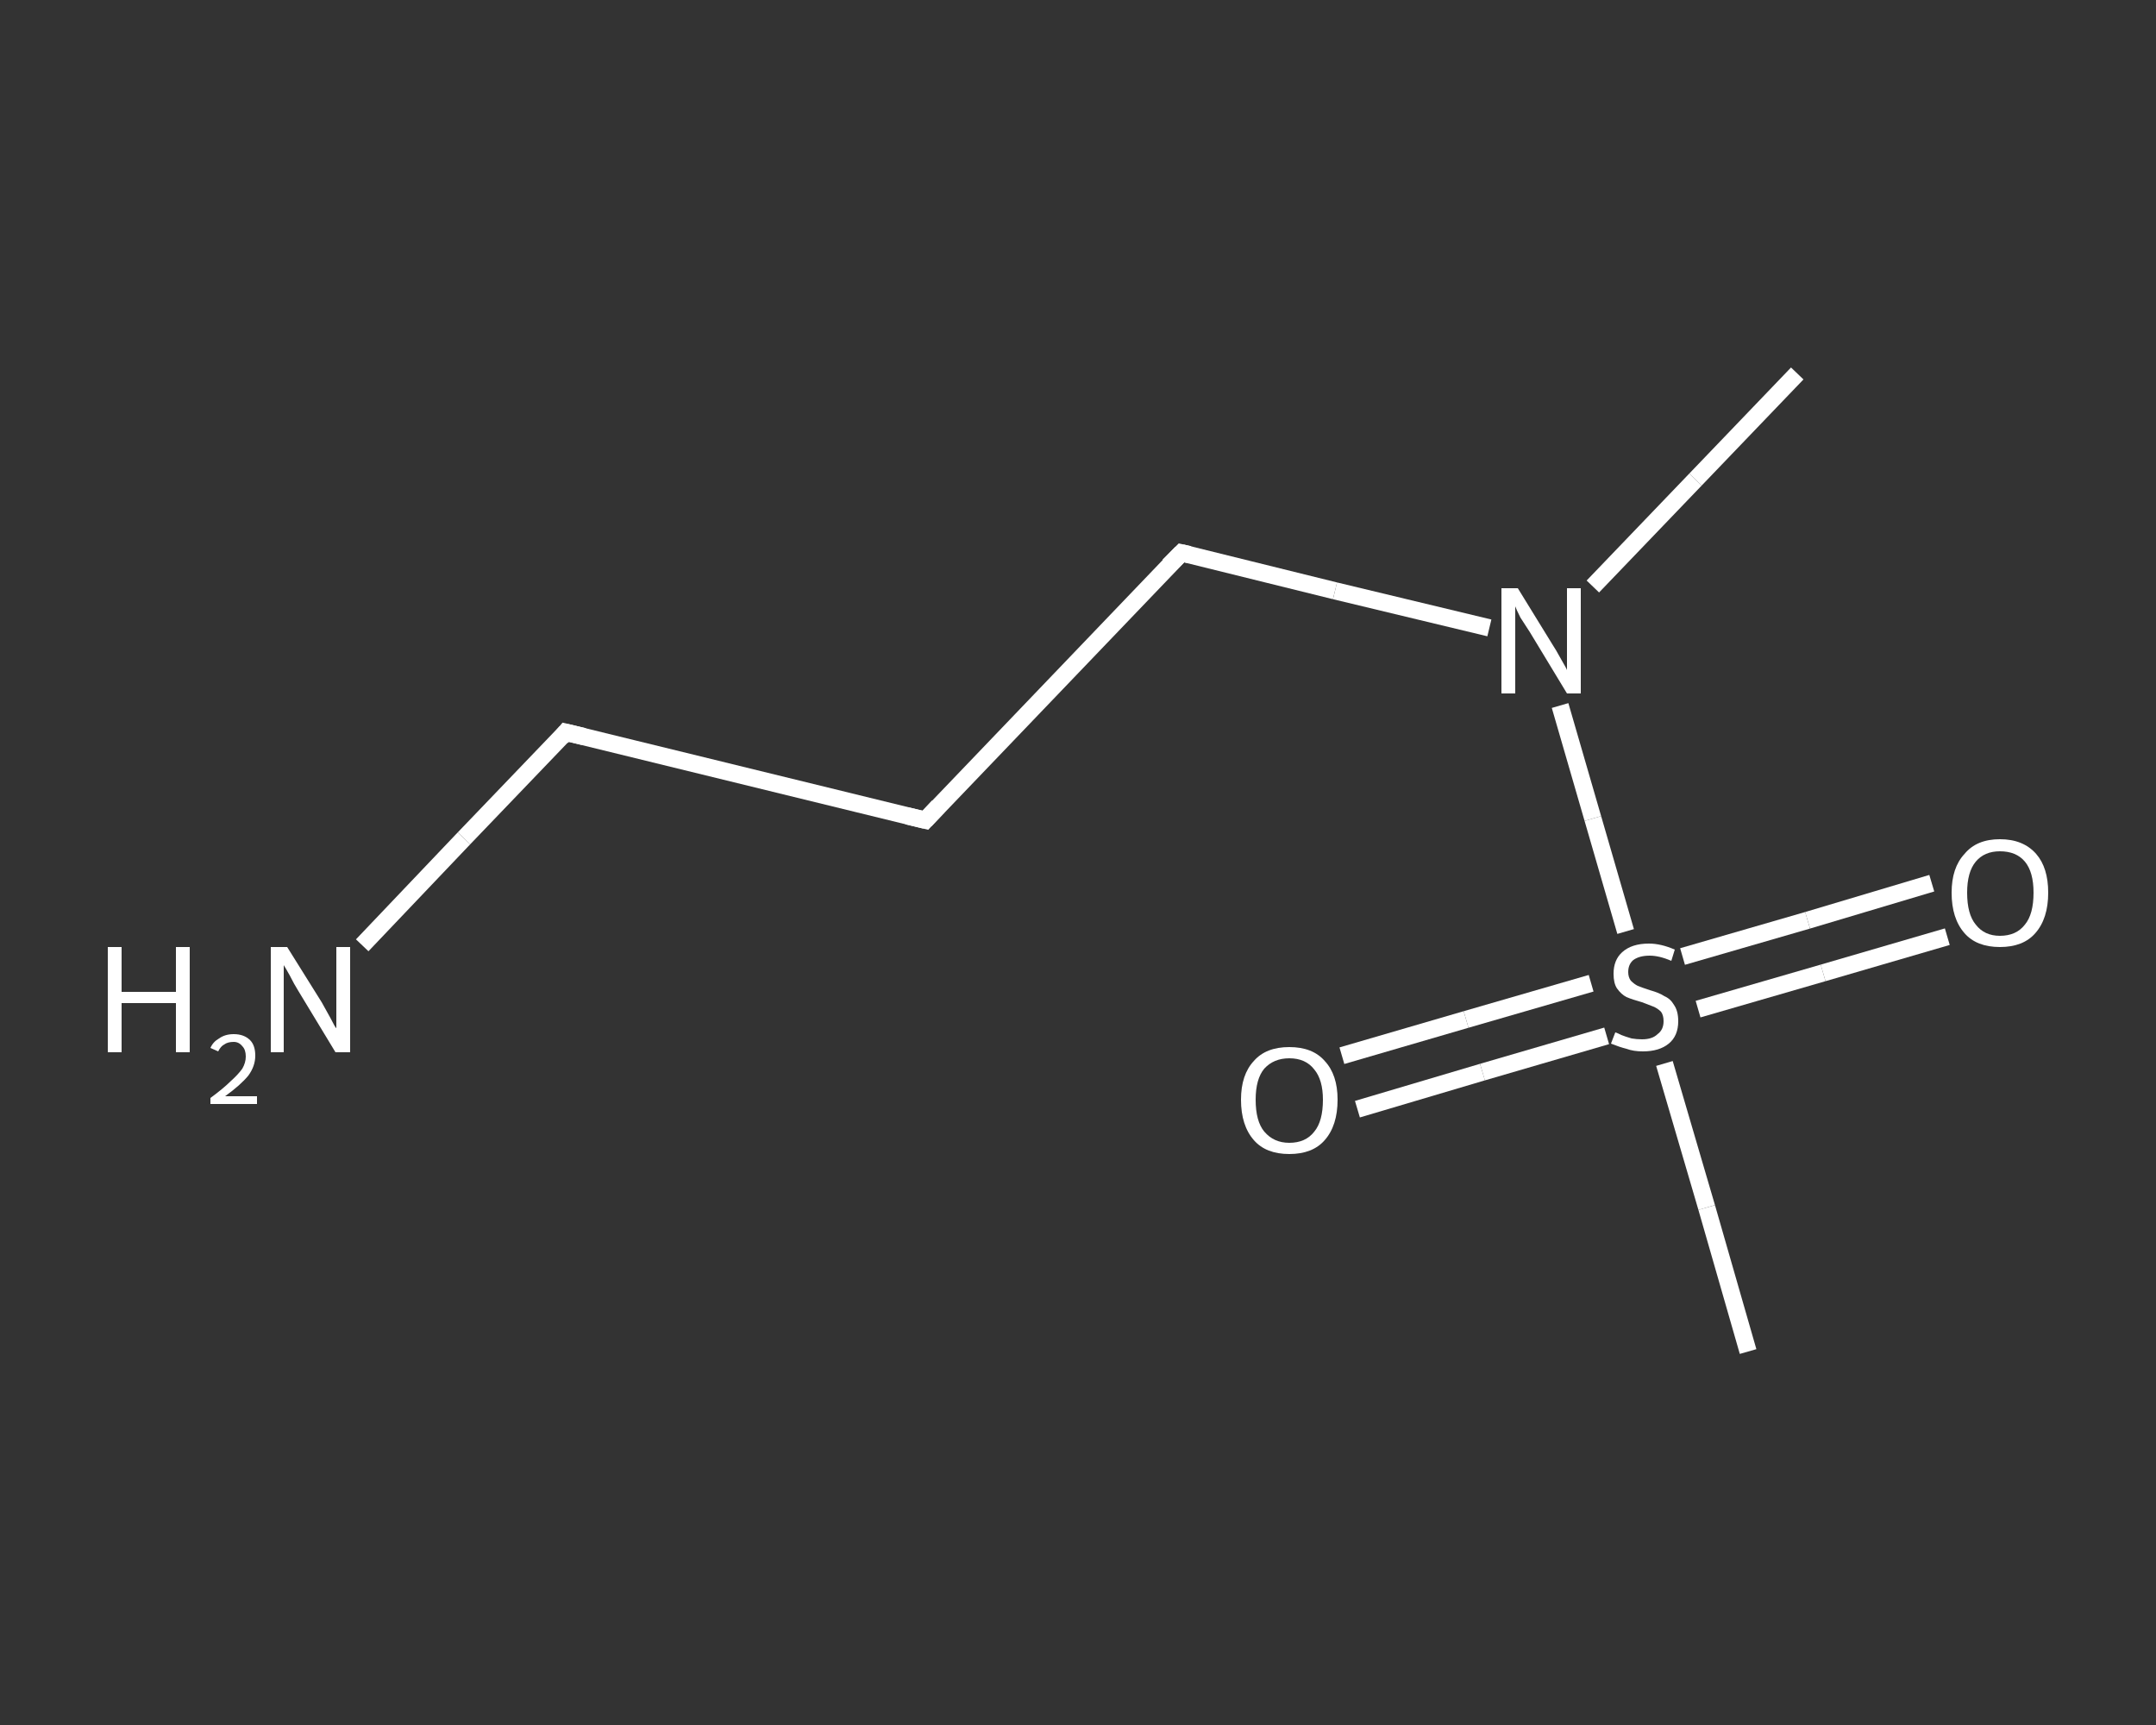 <?xml version='1.0' encoding='iso-8859-1'?>
<svg version='1.1' baseProfile='full'
              xmlns='http://www.w3.org/2000/svg'
                      xmlns:rdkit='http://www.rdkit.org/xml'
                      xmlns:xlink='http://www.w3.org/1999/xlink'
                  xml:space='preserve'
width='250px' height='200px' viewBox='0 0 250 200'>
<rect x="0" y="0" width="250" height="200" fill="#333333" stroke="none"/>
<!-- END OF HEADER -->
<rect style='opacity:1.0;fill:transparent;stroke:none' width='250.0' height='200.0' x='0.0' y='0.0'> </rect>
<path class='bond-0 atom-0 atom-1' d='M 208.4,43.3 L 196.6,55.6' style='fill:none;fill-rule:evenodd;stroke:#FFFFFF;stroke-width:2.0px;stroke-linecap:butt;stroke-linejoin:miter;stroke-opacity:1' />
<path class='bond-0 atom-0 atom-1' d='M 196.6,55.6 L 184.7,68.0' style='fill:none;fill-rule:evenodd;stroke:#FFFFFF;stroke-width:2.0px;stroke-linecap:butt;stroke-linejoin:miter;stroke-opacity:1' />
<path class='bond-1 atom-1 atom-2' d='M 172.7,72.8 L 154.8,68.5' style='fill:none;fill-rule:evenodd;stroke:#FFFFFF;stroke-width:2.0px;stroke-linecap:butt;stroke-linejoin:miter;stroke-opacity:1' />
<path class='bond-1 atom-1 atom-2' d='M 154.8,68.5 L 137.0,64.1' style='fill:none;fill-rule:evenodd;stroke:#FFFFFF;stroke-width:2.0px;stroke-linecap:butt;stroke-linejoin:miter;stroke-opacity:1' />
<path class='bond-2 atom-2 atom-3' d='M 137.0,64.1 L 107.3,95.1' style='fill:none;fill-rule:evenodd;stroke:#FFFFFF;stroke-width:2.0px;stroke-linecap:butt;stroke-linejoin:miter;stroke-opacity:1' />
<path class='bond-3 atom-3 atom-4' d='M 107.3,95.1 L 65.6,84.9' style='fill:none;fill-rule:evenodd;stroke:#FFFFFF;stroke-width:2.0px;stroke-linecap:butt;stroke-linejoin:miter;stroke-opacity:1' />
<path class='bond-4 atom-4 atom-5' d='M 65.6,84.9 L 53.8,97.2' style='fill:none;fill-rule:evenodd;stroke:#FFFFFF;stroke-width:2.0px;stroke-linecap:butt;stroke-linejoin:miter;stroke-opacity:1' />
<path class='bond-4 atom-4 atom-5' d='M 53.8,97.2 L 42.0,109.6' style='fill:none;fill-rule:evenodd;stroke:#FFFFFF;stroke-width:2.0px;stroke-linecap:butt;stroke-linejoin:miter;stroke-opacity:1' />
<path class='bond-5 atom-1 atom-6' d='M 180.9,81.8 L 184.7,94.9' style='fill:none;fill-rule:evenodd;stroke:#FFFFFF;stroke-width:2.0px;stroke-linecap:butt;stroke-linejoin:miter;stroke-opacity:1' />
<path class='bond-5 atom-1 atom-6' d='M 184.7,94.9 L 188.5,108.0' style='fill:none;fill-rule:evenodd;stroke:#FFFFFF;stroke-width:2.0px;stroke-linecap:butt;stroke-linejoin:miter;stroke-opacity:1' />
<path class='bond-6 atom-6 atom-7' d='M 193.0,123.3 L 197.9,140.0' style='fill:none;fill-rule:evenodd;stroke:#FFFFFF;stroke-width:2.0px;stroke-linecap:butt;stroke-linejoin:miter;stroke-opacity:1' />
<path class='bond-6 atom-6 atom-7' d='M 197.9,140.0 L 202.7,156.7' style='fill:none;fill-rule:evenodd;stroke:#FFFFFF;stroke-width:2.0px;stroke-linecap:butt;stroke-linejoin:miter;stroke-opacity:1' />
<path class='bond-7 atom-6 atom-8' d='M 196.9,117.0 L 211.4,112.8' style='fill:none;fill-rule:evenodd;stroke:#FFFFFF;stroke-width:2.0px;stroke-linecap:butt;stroke-linejoin:miter;stroke-opacity:1' />
<path class='bond-7 atom-6 atom-8' d='M 211.4,112.8 L 225.8,108.6' style='fill:none;fill-rule:evenodd;stroke:#FFFFFF;stroke-width:2.0px;stroke-linecap:butt;stroke-linejoin:miter;stroke-opacity:1' />
<path class='bond-7 atom-6 atom-8' d='M 195.1,110.9 L 209.6,106.7' style='fill:none;fill-rule:evenodd;stroke:#FFFFFF;stroke-width:2.0px;stroke-linecap:butt;stroke-linejoin:miter;stroke-opacity:1' />
<path class='bond-7 atom-6 atom-8' d='M 209.6,106.7 L 224.0,102.4' style='fill:none;fill-rule:evenodd;stroke:#FFFFFF;stroke-width:2.0px;stroke-linecap:butt;stroke-linejoin:miter;stroke-opacity:1' />
<path class='bond-8 atom-6 atom-9' d='M 184.5,114.0 L 170.0,118.2' style='fill:none;fill-rule:evenodd;stroke:#FFFFFF;stroke-width:2.0px;stroke-linecap:butt;stroke-linejoin:miter;stroke-opacity:1' />
<path class='bond-8 atom-6 atom-9' d='M 170.0,118.2 L 155.6,122.4' style='fill:none;fill-rule:evenodd;stroke:#FFFFFF;stroke-width:2.0px;stroke-linecap:butt;stroke-linejoin:miter;stroke-opacity:1' />
<path class='bond-8 atom-6 atom-9' d='M 186.3,120.1 L 171.9,124.3' style='fill:none;fill-rule:evenodd;stroke:#FFFFFF;stroke-width:2.0px;stroke-linecap:butt;stroke-linejoin:miter;stroke-opacity:1' />
<path class='bond-8 atom-6 atom-9' d='M 171.9,124.3 L 157.4,128.6' style='fill:none;fill-rule:evenodd;stroke:#FFFFFF;stroke-width:2.0px;stroke-linecap:butt;stroke-linejoin:miter;stroke-opacity:1' />
<path d='M 137.9,64.3 L 137.0,64.1 L 135.5,65.6' style='fill:none;stroke:#FFFFFF;stroke-width:2.0px;stroke-linecap:butt;stroke-linejoin:miter;stroke-opacity:1;' />
<path d='M 108.8,93.5 L 107.3,95.1 L 105.2,94.6' style='fill:none;stroke:#FFFFFF;stroke-width:2.0px;stroke-linecap:butt;stroke-linejoin:miter;stroke-opacity:1;' />
<path d='M 67.7,85.4 L 65.6,84.9 L 65.1,85.5' style='fill:none;stroke:#FFFFFF;stroke-width:2.0px;stroke-linecap:butt;stroke-linejoin:miter;stroke-opacity:1;' />
<path class='atom-1' d='M 176.0 68.2
L 180.0 74.7
Q 180.4 75.3, 181.0 76.4
Q 181.7 77.6, 181.7 77.7
L 181.7 68.2
L 183.3 68.2
L 183.3 80.4
L 181.7 80.4
L 177.4 73.3
Q 176.9 72.5, 176.3 71.6
Q 175.8 70.6, 175.7 70.3
L 175.7 80.4
L 174.1 80.4
L 174.1 68.2
L 176.0 68.2
' fill='#FFFFFF'/>
<path class='atom-5' d='M 12.5 109.8
L 14.1 109.8
L 14.1 115.0
L 20.4 115.0
L 20.4 109.8
L 22.0 109.8
L 22.0 122.0
L 20.4 122.0
L 20.4 116.3
L 14.1 116.3
L 14.1 122.0
L 12.5 122.0
L 12.5 109.8
' fill='#FFFFFF'/>
<path class='atom-5' d='M 24.4 121.5
Q 24.7 120.8, 25.4 120.4
Q 26.1 119.9, 27.1 119.9
Q 28.3 119.9, 29.0 120.6
Q 29.6 121.2, 29.6 122.4
Q 29.6 123.6, 28.8 124.7
Q 27.9 125.8, 26.1 127.1
L 29.8 127.1
L 29.8 128.0
L 24.4 128.0
L 24.4 127.3
Q 25.9 126.2, 26.7 125.4
Q 27.6 124.6, 28.1 123.9
Q 28.5 123.2, 28.5 122.5
Q 28.5 121.7, 28.1 121.3
Q 27.7 120.8, 27.1 120.8
Q 26.4 120.8, 26.0 121.1
Q 25.6 121.3, 25.3 121.9
L 24.4 121.5
' fill='#FFFFFF'/>
<path class='atom-5' d='M 33.3 109.8
L 37.3 116.2
Q 37.7 116.9, 38.3 118.0
Q 38.9 119.2, 39.0 119.2
L 39.0 109.8
L 40.6 109.8
L 40.6 122.0
L 38.9 122.0
L 34.6 114.9
Q 34.1 114.1, 33.6 113.1
Q 33.1 112.2, 32.9 111.9
L 32.9 122.0
L 31.4 122.0
L 31.4 109.8
L 33.3 109.8
' fill='#FFFFFF'/>
<path class='atom-6' d='M 187.3 119.7
Q 187.4 119.7, 188.0 120.0
Q 188.5 120.2, 189.2 120.4
Q 189.8 120.5, 190.4 120.5
Q 191.6 120.5, 192.2 119.9
Q 192.9 119.4, 192.9 118.4
Q 192.9 117.7, 192.6 117.3
Q 192.2 116.9, 191.7 116.7
Q 191.2 116.5, 190.4 116.2
Q 189.3 115.9, 188.6 115.6
Q 188.0 115.3, 187.5 114.6
Q 187.1 114.0, 187.1 112.9
Q 187.1 111.3, 188.1 110.4
Q 189.2 109.4, 191.2 109.4
Q 192.6 109.4, 194.2 110.1
L 193.8 111.4
Q 192.4 110.8, 191.3 110.8
Q 190.1 110.8, 189.4 111.3
Q 188.8 111.8, 188.8 112.7
Q 188.8 113.3, 189.1 113.7
Q 189.5 114.1, 189.9 114.3
Q 190.4 114.5, 191.3 114.8
Q 192.4 115.1, 193.0 115.5
Q 193.7 115.8, 194.1 116.5
Q 194.6 117.2, 194.6 118.4
Q 194.6 120.1, 193.5 121.0
Q 192.4 121.9, 190.5 121.9
Q 189.4 121.9, 188.6 121.6
Q 187.8 121.4, 186.8 121.0
L 187.3 119.7
' fill='#FFFFFF'/>
<path class='atom-8' d='M 226.3 103.5
Q 226.3 100.6, 227.8 99.0
Q 229.2 97.3, 231.9 97.3
Q 234.6 97.3, 236.1 99.0
Q 237.5 100.6, 237.5 103.5
Q 237.5 106.5, 236.0 108.2
Q 234.6 109.8, 231.9 109.8
Q 229.2 109.8, 227.8 108.2
Q 226.3 106.5, 226.3 103.5
M 231.9 108.5
Q 233.8 108.5, 234.8 107.2
Q 235.8 106.0, 235.8 103.5
Q 235.8 101.1, 234.8 99.9
Q 233.8 98.7, 231.9 98.7
Q 230.1 98.7, 229.1 99.9
Q 228.1 101.1, 228.1 103.5
Q 228.1 106.0, 229.1 107.2
Q 230.1 108.5, 231.9 108.5
' fill='#FFFFFF'/>
<path class='atom-9' d='M 143.9 127.5
Q 143.9 124.6, 145.4 123.0
Q 146.8 121.4, 149.5 121.4
Q 152.2 121.4, 153.6 123.0
Q 155.1 124.6, 155.1 127.5
Q 155.1 130.5, 153.6 132.2
Q 152.2 133.8, 149.5 133.8
Q 146.8 133.8, 145.4 132.2
Q 143.9 130.5, 143.9 127.5
M 149.5 132.5
Q 151.4 132.5, 152.4 131.2
Q 153.4 130.0, 153.4 127.5
Q 153.4 125.2, 152.4 124.0
Q 151.4 122.7, 149.5 122.7
Q 147.7 122.7, 146.6 123.9
Q 145.6 125.1, 145.6 127.5
Q 145.6 130.0, 146.6 131.2
Q 147.7 132.5, 149.5 132.5
' fill='#FFFFFF'/>
</svg>
